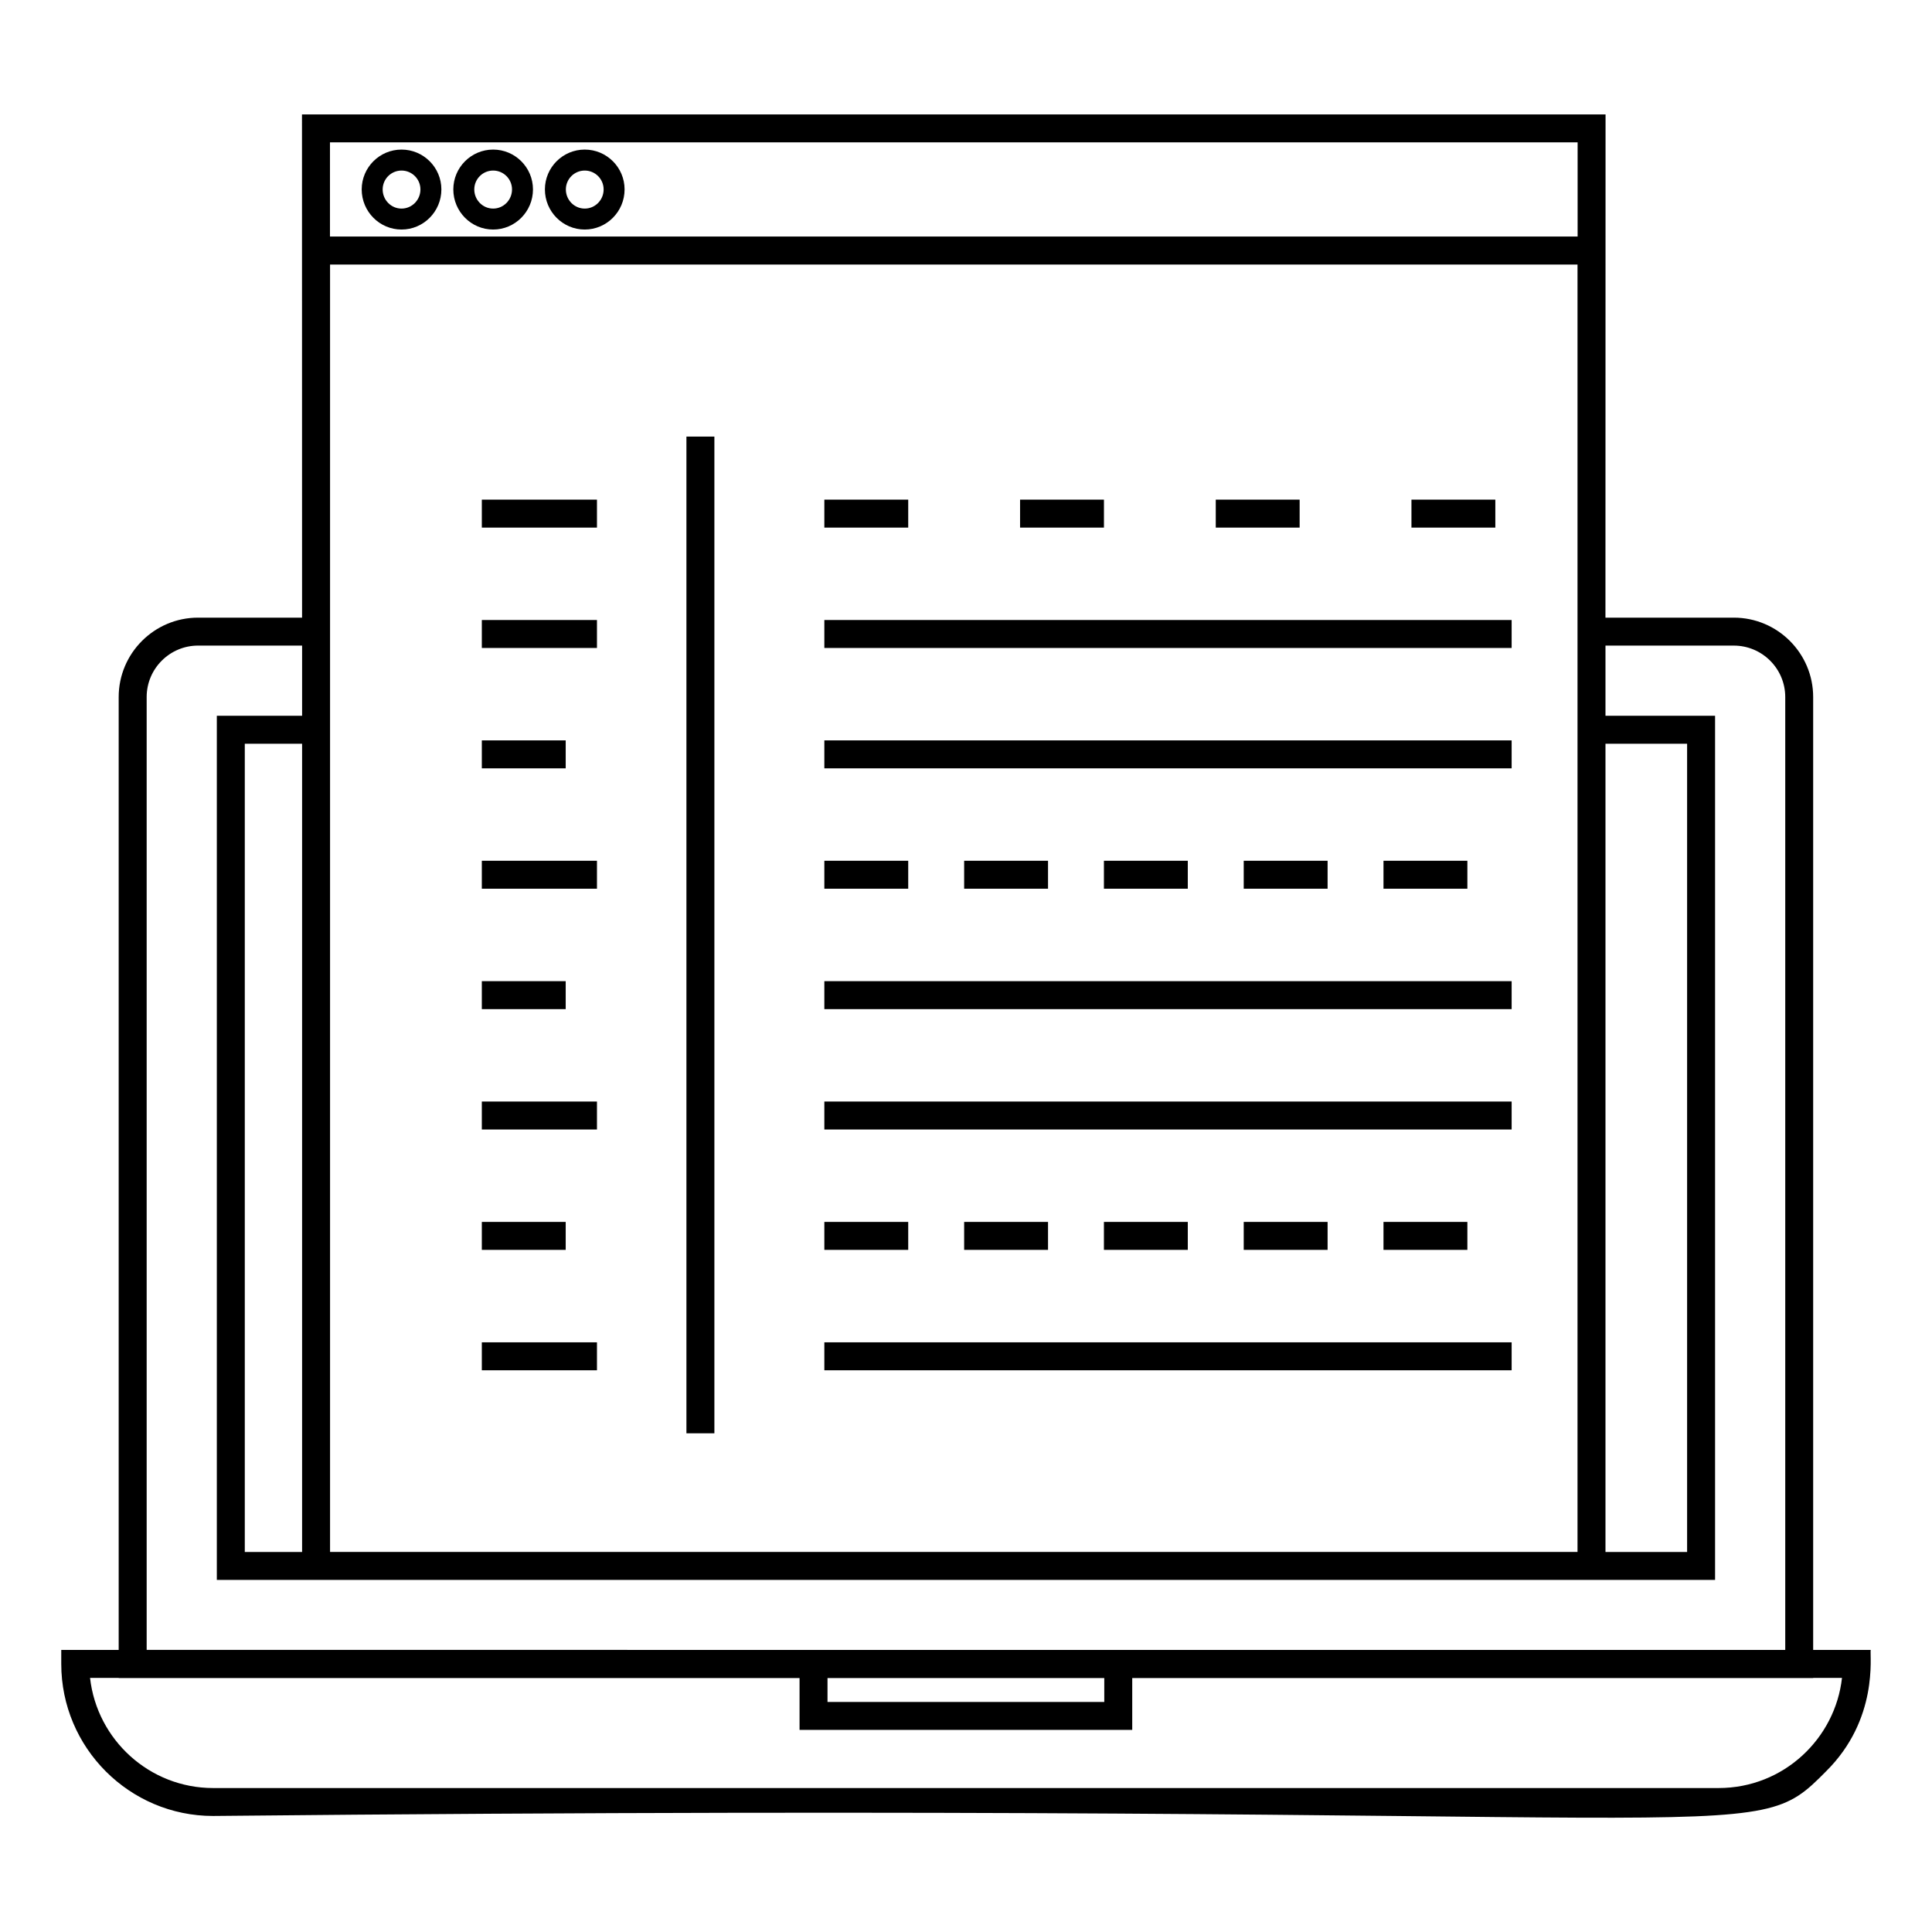 <?xml version="1.0" encoding="UTF-8"?>
<!-- Uploaded to: SVG Repo, www.svgrepo.com, Generator: SVG Repo Mixer Tools -->
<svg fill="#000000" width="800px" height="800px" version="1.1" viewBox="144 144 512 512" xmlns="http://www.w3.org/2000/svg">
 <g>
  <path d="m200.48 625.25c416.03-4.164 406.55 9.305 427.43-11.812 13.973-13.82 11.57-30.594 11.844-32.195h-15.246v-252.52c0-11.602-9.441-21.039-21.039-21.039h-34.008c0.004-13.637-0.012 49.398 0.027-133.36h-345.46c0.004 13.641-0.008-49.402 0.023 133.36h-27.559c-11.598 0-21.039 9.438-21.039 21.039v252.52h-15.219v3.703c0 22.227 18.055 40.305 40.238 40.305zm30.965-443.52h330.64v24.957h-330.64zm0.023 32.375h330.59v341.18h-330.59v-341.18zm338 126.99h21.633v214.2h-21.633zm-386.6-12.375c0-7.516 6.113-13.633 13.633-13.633h27.559v18.594l-22.598 0.004v229.01h397.05v-229.01h-29.043v-18.594h34.008c7.516 0 13.633 6.113 13.633 13.633v252.52l-434.24-0.004zm41.191 12.375v214.2h-15.188v-214.2zm139.24 247.61h73.344v6.328h-73.344zm-187.84-0.047v0.047h180.43v13.734h88.164v-13.734h180.46v-0.047h7.633c-1.785 16.035-15.422 29.191-32.695 29.191h-398.97c-16.852 0-30.777-12.789-32.617-29.191z"/>
  <path d="m250.41 183.64c-5.816 0-10.555 4.734-10.555 10.559 0 5.863 4.738 10.633 10.555 10.633 5.824 0 10.562-4.769 10.562-10.633 0-5.824-4.738-10.559-10.562-10.559zm0 15.637c-2.758 0-5-2.277-5-5.074 0-2.762 2.242-5.004 5-5.004 2.766 0 5.008 2.242 5.008 5.004 0 2.797-2.246 5.074-5.008 5.074z"/>
  <path d="m274.69 183.64c-5.816 0-10.555 4.734-10.555 10.559 0 5.863 4.738 10.633 10.555 10.633s10.555-4.769 10.555-10.633c0-5.824-4.738-10.559-10.555-10.559zm0 15.637c-2.758 0-5-2.277-5-5.074 0-2.762 2.242-5.004 5-5.004s5 2.242 5 5.004c0 2.797-2.242 5.074-5 5.074z"/>
  <path d="m298.96 183.64c-5.816 0-10.555 4.734-10.555 10.559 0 5.863 4.738 10.633 10.555 10.633 5.824 0 10.562-4.769 10.562-10.633 0.004-5.824-4.738-10.559-10.562-10.559zm0 15.637c-2.758 0-5-2.277-5-5.074 0-2.762 2.242-5.004 5-5.004 2.766 0 5.008 2.242 5.008 5.004 0 2.797-2.242 5.074-5.008 5.074z"/>
  <path d="m325.91 259.7h7.41v264.14h-7.41z"/>
  <path d="m518.05 276.41h22.227v7.41h-22.227z"/>
  <path d="m362.46 276.41h22.227v7.41h-22.227z"/>
  <path d="m414.33 276.41h22.227v7.41h-22.227z"/>
  <path d="m466.19 276.41h22.227v7.41h-22.227z"/>
  <path d="m362.46 308.31h182.14v7.41h-182.14z"/>
  <path d="m362.46 340.21h182.14v7.41h-182.14z"/>
  <path d="m399.51 372.11h22.227v7.41h-22.227z"/>
  <path d="m510.64 372.11h22.227v7.41h-22.227z"/>
  <path d="m362.46 372.11h22.227v7.41h-22.227z"/>
  <path d="m473.6 372.11h22.227v7.41h-22.227z"/>
  <path d="m436.55 372.11h22.227v7.41h-22.227z"/>
  <path d="m362.46 404.02h182.14v7.41h-182.14z"/>
  <path d="m362.46 435.92h182.14v7.41h-182.14z"/>
  <path d="m399.51 467.82h22.227v7.41h-22.227z"/>
  <path d="m436.55 467.82h22.227v7.41h-22.227z"/>
  <path d="m473.6 467.82h22.227v7.41h-22.227z"/>
  <path d="m510.64 467.82h22.227v7.41h-22.227z"/>
  <path d="m362.46 467.82h22.227v7.41h-22.227z"/>
  <path d="m362.46 499.73h182.14v7.41h-182.14z"/>
  <path d="m271.69 276.41h30.512v7.41h-30.512z"/>
  <path d="m271.69 308.31h30.512v7.41h-30.512z"/>
  <path d="m271.69 340.21h22.227v7.41h-22.227z"/>
  <path d="m271.69 372.11h30.512v7.41h-30.512z"/>
  <path d="m271.69 404.02h22.227v7.41h-22.227z"/>
  <path d="m271.69 435.92h30.512v7.41h-30.512z"/>
  <path d="m271.69 467.82h22.227v7.41h-22.227z"/>
  <path d="m271.69 499.73h30.512v7.41h-30.512z"/>
 </g>
</svg>